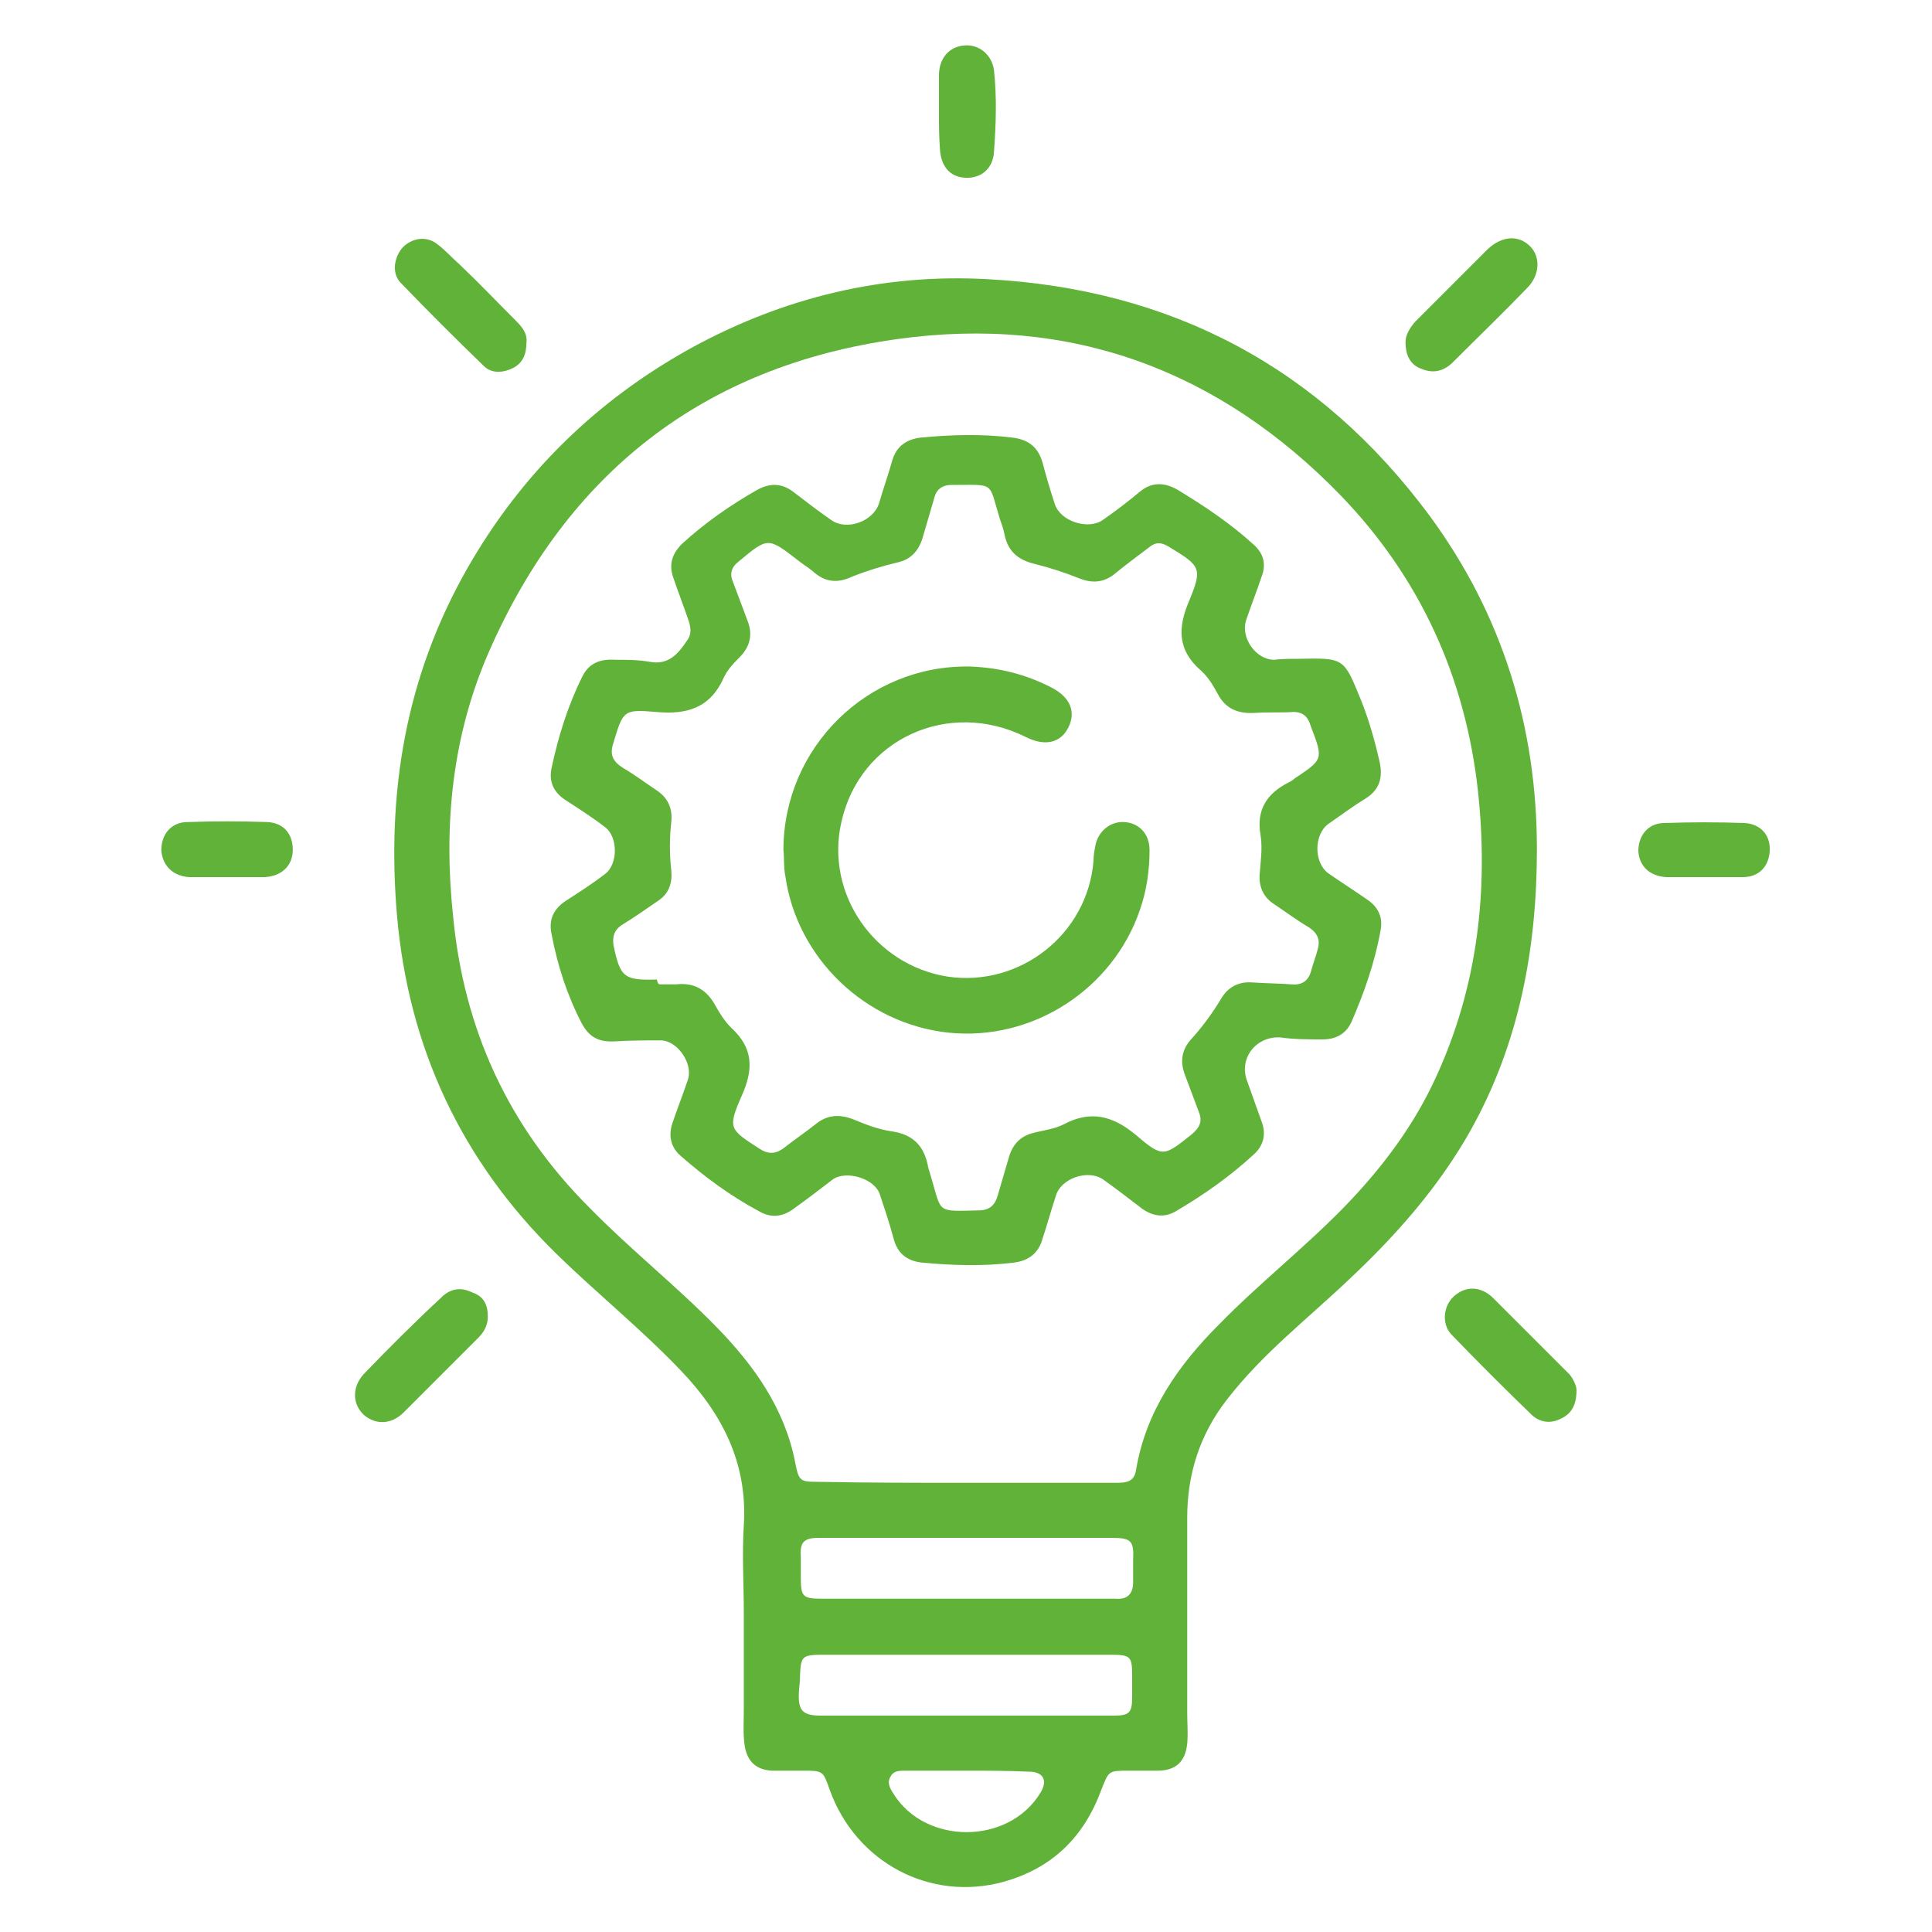 <?xml version="1.0" encoding="utf-8"?>
<!-- Generator: Adobe Illustrator 24.1.0, SVG Export Plug-In . SVG Version: 6.00 Build 0)  -->
<svg version="1.1" id="Capa_1" xmlns="http://www.w3.org/2000/svg" xmlns:xlink="http://www.w3.org/1999/xlink" x="0px" y="0px"
	 viewBox="0 0 200 200" style="enable-background:new 0 0 200 200;" xml:space="preserve">
<style type="text/css">
	.st0{fill:#60B238;}
</style>
<g>
	<path class="st0" d="M77,167c0-3-0.2-6.1,0-9.1c0.4-6.4-2.2-11.5-6.5-16c-4.1-4.3-8.7-8-12.9-12.1c-9.8-9.6-15.3-21.3-16.5-35
		c-1.1-12.8,0.9-24.8,7.3-36c5.6-9.8,13.4-17.4,23.2-22.8c9.5-5.2,19.8-7.7,30.6-7.1c19,1,34.4,9.1,45.8,24.5
		c7.5,10.2,11.1,21.8,11.1,34.5c0,10.2-1.8,20-6.8,29c-3.3,5.9-7.7,10.9-12.6,15.5c-4.3,4.1-9,7.7-12.7,12.5
		c-2.8,3.6-4.1,7.7-4.1,12.2c0,6.7,0,13.5,0,20.2c0,1.1,0.1,2.1,0,3.2c-0.2,1.9-1.2,2.8-3.1,2.8c-1,0-2,0-2.9,0c-2.2,0-2.1,0-2.9,2
		c-1.8,4.9-5.1,8.1-10.1,9.5c-7.6,2.1-15.3-2-18-9.5c-0.7-2-0.7-2-2.8-2c-1.1,0-2.1,0-3.2,0c-1.6-0.1-2.5-0.9-2.8-2.5
		c-0.2-1.3-0.1-2.7-0.1-4C77,173.5,77,170.2,77,167z M99.9,153.5c5.2,0,10.5,0,15.7,0c1,0,1.8-0.1,2-1.3c1-6.1,4.4-10.9,8.6-15.1
		c4.1-4.2,8.8-7.9,12.9-12.1c3.9-4,7.3-8.5,9.6-13.6c4.3-9.4,5.4-19.3,4.3-29.5c-1.3-11.8-6-22.1-14.2-30.6
		c-12.6-13-28-18.7-45.9-16.2c-20.1,2.8-34.2,13.9-42.3,32.4c-3.8,8.7-4.7,17.9-3.7,27.3C48,106.5,52.6,116.6,61,125
		c4.2,4.3,9,8.1,13.2,12.4c3.9,4,7,8.4,8.1,13.9c0.4,2.1,0.5,2.1,2.6,2.1C89.9,153.5,94.9,153.5,99.9,153.5z M99.9,177.6
		c0.4,0,0.8,0,1.2,0c4.7,0,9.5,0,14.2,0c1.6,0,1.9-0.3,1.9-1.9c0-0.7,0-1.4,0-2.1c0-2.1-0.1-2.3-2.2-2.3c-9.8,0-19.6,0-29.4,0
		c-2.7,0-2.7,0-2.8,2.6c0,0.4-0.1,0.9-0.1,1.3c-0.1,1.9,0.4,2.4,2.3,2.4C90,177.6,94.9,177.6,99.9,177.6z M100.2,159.2
		C100.2,159.2,100.2,159.2,100.2,159.2c-5.2,0-10.4,0-15.5,0c-1.5,0-1.9,0.5-1.8,1.9c0,0.7,0,1.3,0,2c0,2.2,0.1,2.4,2.3,2.4
		c9.7,0,19.4,0,29.1,0c0.4,0,0.8,0,1.2,0c1.2,0.1,1.8-0.5,1.8-1.7c0-0.8,0-1.5,0-2.3c0.1-2-0.2-2.3-2.2-2.3
		C110.1,159.2,105.1,159.2,100.2,159.2z M100,183.3c-2.1,0-4.2,0-6.3,0c-0.6,0-1.2,0-1.5,0.6c-0.4,0.6-0.1,1.2,0.3,1.8
		c3.3,5.3,11.9,5.3,15.2-0.1c0.8-1.3,0.3-2.2-1.2-2.2C104.3,183.3,102.2,183.3,100,183.3z"/>
	<path class="st0" d="M50.5,136.3c0,0.9-0.4,1.6-1,2.2c-2.6,2.6-5.1,5.1-7.7,7.7c-1.3,1.3-2.9,1.3-4.1,0.3c-1.2-1.1-1.3-2.8-0.1-4.2
		c2.6-2.7,5.3-5.4,8.1-8c0.9-0.9,2-1.1,3.2-0.5C50.1,134.2,50.5,135.1,50.5,136.3z"/>
	<path class="st0" d="M163.2,143.9c0,1.5-0.5,2.4-1.5,2.9c-1.1,0.6-2.2,0.5-3.1-0.3c-2.8-2.7-5.6-5.5-8.3-8.3c-1.1-1.1-0.9-3,0.2-4
		c1.2-1.1,2.8-1.1,4.1,0.2c2.6,2.6,5.2,5.2,7.9,7.9C162.9,142.8,163.2,143.5,163.2,143.9z"/>
	<path class="st0" d="M145.5,35.4c0-0.7,0.4-1.4,1-2.1c2.5-2.5,5-5,7.5-7.5c1.5-1.4,3.2-1.5,4.4-0.3c1.1,1.1,1,3-0.3,4.3
		c-2.5,2.6-5.1,5.1-7.7,7.7c-0.9,0.9-2,1.2-3.2,0.7C146,37.8,145.5,36.8,145.5,35.4z"/>
	<path class="st0" d="M54.5,35.4c0,1.3-0.4,2.2-1.4,2.7c-1,0.5-2.2,0.6-3-0.2c-2.9-2.8-5.8-5.7-8.6-8.6c-1-1-0.7-2.7,0.2-3.7
		c1-1,2.5-1.2,3.6-0.3c0.8,0.6,1.5,1.4,2.3,2.1c2,1.9,3.9,3.9,5.9,5.9C54.1,33.9,54.6,34.6,54.5,35.4z"/>
	<path class="st0" d="M97.2,11.5c0-1.2,0-2.5,0-3.7c0-1.7,1-3,2.7-3.1c1.5-0.1,2.8,1,3,2.6c0.3,2.8,0.2,5.6,0,8.4
		c-0.1,1.8-1.4,2.8-3,2.7c-1.6-0.1-2.5-1.2-2.6-3C97.2,14.1,97.2,12.8,97.2,11.5C97.2,11.5,97.2,11.5,97.2,11.5z"/>
	<path class="st0" d="M23.5,90.8c-1.3,0-2.6,0-3.9,0c-1.7-0.1-2.8-1.2-2.9-2.8c0-1.6,1-2.9,2.7-2.9c2.8-0.1,5.5-0.1,8.3,0
		c1.8,0.1,2.7,1.4,2.6,3.1c-0.1,1.5-1.2,2.5-2.9,2.6C26.2,90.8,24.8,90.8,23.5,90.8z"/>
	<path class="st0" d="M176.4,90.8c-1.3,0-2.6,0-3.9,0c-1.7-0.1-2.8-1.1-2.9-2.7c0-1.6,1-2.9,2.7-2.9c2.8-0.1,5.5-0.1,8.3,0
		c1.7,0.1,2.7,1.3,2.6,2.9c-0.1,1.6-1.1,2.7-2.8,2.7c-0.7,0-1.3,0-2,0C177.7,90.8,177.1,90.8,176.4,90.8
		C176.4,90.8,176.4,90.8,176.4,90.8z"/>
	<path class="st0" d="M134.4,68.2c4.8-0.1,4.7-0.1,6.5,4.3c0.8,2,1.4,4.1,1.9,6.3c0.4,1.7,0,3-1.5,3.9c-1.3,0.8-2.5,1.7-3.8,2.6
		c-1.5,1.1-1.5,4,0,5.1c1.3,0.9,2.7,1.8,4,2.7c1.2,0.8,1.7,1.9,1.4,3.3c-0.6,3.3-1.7,6.4-3,9.4c-0.6,1.3-1.7,1.8-3,1.8
		c-1.4,0-2.9,0-4.3-0.2c-2.5-0.2-4.4,2.1-3.5,4.5c0.5,1.4,1,2.8,1.5,4.2c0.5,1.3,0.2,2.5-0.8,3.4c-2.5,2.3-5.2,4.2-8.1,5.9
		c-1.2,0.7-2.4,0.5-3.5-0.3c-1.3-1-2.6-2-4-3c-1.6-1.1-4.4-0.1-4.9,1.7c-0.5,1.5-0.9,3-1.4,4.5c-0.4,1.4-1.4,2.2-2.9,2.4
		c-3.2,0.4-6.4,0.3-9.6,0c-1.6-0.2-2.5-1-2.9-2.5c-0.4-1.5-0.9-3-1.4-4.5c-0.5-1.7-3.5-2.6-4.9-1.6c-1.3,1-2.6,2-4,3
		c-1.2,0.9-2.4,1-3.6,0.3c-3-1.6-5.7-3.6-8.2-5.8c-1-0.9-1.2-2.1-0.8-3.3c0.5-1.5,1.1-3,1.6-4.5c0.6-1.7-1.1-4.1-2.8-4.1
		c-1.6,0-3.1,0-4.7,0.1c-1.7,0.1-2.7-0.4-3.5-1.9c-1.5-2.9-2.5-6-3.1-9.2c-0.3-1.4,0.1-2.5,1.4-3.4c1.4-0.9,2.8-1.8,4.1-2.8
		c1.4-1,1.4-3.9,0-4.9c-1.3-1-2.7-1.9-4.1-2.8c-1.2-0.8-1.7-1.9-1.4-3.3c0.7-3.3,1.7-6.5,3.2-9.5c0.7-1.4,1.9-1.8,3.4-1.7
		c1.2,0,2.3,0,3.5,0.2c2,0.4,3-0.8,4-2.3c0.4-0.6,0.3-1.3,0.1-1.9c-0.5-1.5-1.1-3-1.6-4.5c-0.5-1.4-0.1-2.5,0.9-3.5
		c2.4-2.2,5-4,7.8-5.6c1.3-0.7,2.5-0.7,3.7,0.2c1.3,1,2.6,2,3.9,2.9c1.6,1.2,4.4,0.2,5-1.7c0.4-1.4,0.9-2.8,1.3-4.2
		c0.4-1.6,1.4-2.4,3-2.6c3.2-0.3,6.3-0.4,9.5,0c1.6,0.2,2.6,0.9,3.1,2.5c0.4,1.5,0.8,2.9,1.3,4.4c0.6,1.8,3.5,2.7,5,1.6
		c1.3-0.9,2.6-1.9,3.8-2.9c1.2-1,2.5-1,3.9-0.2c2.8,1.7,5.5,3.5,7.9,5.7c1,0.9,1.3,2,0.8,3.3c-0.5,1.5-1.1,3-1.6,4.5
		c-0.6,1.8,1,4.1,2.9,4.1C132.7,68.2,133.6,68.2,134.4,68.2z M68.4,101.9C68.4,101.9,68.4,101.9,68.4,101.9c0.5,0,1.1,0,1.6,0
		c1.8-0.2,3.1,0.5,4,2.1c0.5,0.9,1,1.7,1.7,2.4c2.3,2.1,2.3,4.3,1.1,7c-1.5,3.4-1.3,3.5,1.8,5.5c0.9,0.6,1.7,0.6,2.6-0.1
		c1-0.8,2.2-1.6,3.2-2.4c1.2-1,2.5-1.1,4-0.5c1.2,0.5,2.5,1,3.8,1.2c2.3,0.3,3.5,1.5,3.9,3.8c0.1,0.3,0.2,0.7,0.3,1
		c1.1,3.7,0.5,3.5,4.9,3.4c1.1,0,1.7-0.5,2-1.6c0.4-1.4,0.8-2.7,1.2-4.1c0.4-1.2,1.2-2,2.4-2.3c1.1-0.3,2.2-0.4,3.2-0.9
		c2.8-1.5,5.1-0.9,7.5,1.1c2.8,2.4,2.9,2.2,5.8-0.1c0.8-0.7,1.1-1.3,0.7-2.3c-0.5-1.3-1-2.7-1.5-4c-0.4-1.2-0.3-2.3,0.6-3.4
		c1.2-1.3,2.3-2.8,3.2-4.3c0.7-1.2,1.8-1.8,3.2-1.7c1.4,0.1,2.8,0.1,4.1,0.2c1,0.1,1.7-0.3,2-1.3c0.2-0.8,0.5-1.5,0.7-2.3
		c0.3-1,0-1.7-0.9-2.3c-1.2-0.7-2.4-1.6-3.6-2.4c-1.1-0.7-1.6-1.8-1.5-3.1c0.1-1.3,0.3-2.7,0.1-4c-0.5-2.7,0.7-4.4,2.9-5.5
		c0.2-0.1,0.4-0.2,0.6-0.4c3-2,3-2,1.7-5.4c0-0.1-0.1-0.2-0.1-0.3c-0.3-0.8-0.8-1.2-1.7-1.2c-1.3,0.1-2.7,0-4,0.1
		c-1.7,0.1-3-0.4-3.8-1.9c-0.5-0.9-1-1.8-1.8-2.5c-2.4-2.1-2.4-4.4-1.2-7.2c1.4-3.4,1.2-3.6-2.1-5.6c-0.8-0.5-1.4-0.5-2.1,0.1
		c-1.2,0.9-2.4,1.8-3.5,2.7c-1.1,0.9-2.3,1-3.6,0.5c-1.5-0.6-3-1.1-4.6-1.5c-1.7-0.4-2.8-1.2-3.2-3c-0.1-0.6-0.3-1.1-0.5-1.7
		c-1.2-3.9-0.4-3.5-5-3.5c-1,0-1.6,0.5-1.8,1.4c-0.4,1.4-0.8,2.7-1.2,4.1c-0.4,1.3-1.2,2.2-2.5,2.5c-1.7,0.4-3.3,0.9-4.8,1.5
		c-1.5,0.7-2.8,0.6-4.1-0.6c-0.5-0.4-1-0.7-1.5-1.1c-3.1-2.4-3.1-2.4-6.1,0.1c-0.8,0.6-1,1.3-0.6,2.2c0.5,1.3,1,2.7,1.5,4
		c0.5,1.3,0.3,2.5-0.7,3.6c-0.7,0.7-1.4,1.4-1.8,2.3c-1.4,3.1-3.8,3.8-7,3.5c-3.4-0.3-3.4-0.1-4.4,3.2c-0.4,1.2-0.1,1.9,1,2.6
		c1.2,0.7,2.4,1.6,3.6,2.4c1.1,0.8,1.5,1.8,1.4,3.1c-0.2,1.7-0.2,3.5,0,5.2c0.1,1.3-0.3,2.3-1.3,3c-1.3,0.9-2.6,1.8-3.9,2.6
		c-0.7,0.5-0.9,1.1-0.8,2c0.7,3.4,1.1,3.7,4.5,3.6C68.1,101.9,68.2,101.9,68.4,101.9z"/>
	<path class="st0" d="M81.1,88c0-10.6,8.7-19.2,19.3-19c3,0.1,5.8,0.8,8.5,2.2c1.9,1,2.5,2.5,1.7,4.1c-0.8,1.6-2.4,2-4.4,1
		c-8-4-17.2,0.2-19.1,8.8c-1.7,7.4,3.4,14.8,11,16c7.5,1.1,14.5-4.4,15.1-12c0-0.5,0.1-1.1,0.2-1.6c0.3-1.5,1.6-2.5,3-2.4
		c1.5,0.1,2.6,1.2,2.6,2.9c0,2.1-0.3,4.2-1,6.2c-2.8,8.2-11.1,13.6-19.8,12.7c-8.6-0.9-15.7-7.7-16.9-16.2
		C81.1,89.7,81.2,88.8,81.1,88z"/>
</g>
</svg>
